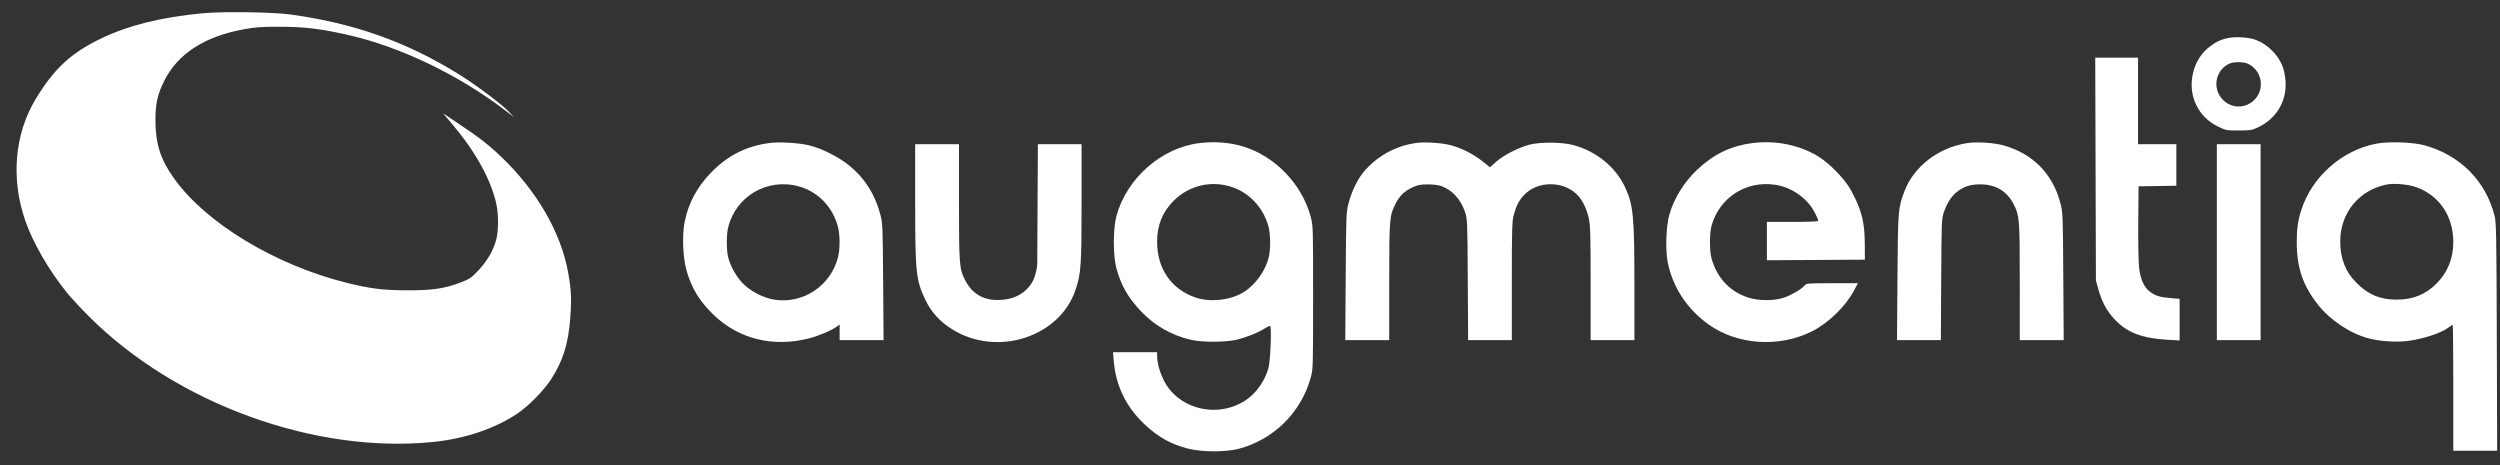 <svg width="129" height="24" viewBox="0 0 129 24" fill="none" xmlns="http://www.w3.org/2000/svg">
<rect x="0" y="0" width="129" height="24" fill="#333333" stroke="none"/>
<path fill-rule="evenodd" clip-rule="evenodd" d="M10.42 0.687C8.306 0.893 6.649 1.304 5.258 1.965C3.682 2.716 2.799 3.527 1.844 5.106C0.751 6.911 0.552 9.213 1.301 11.377C1.696 12.517 2.492 13.9 3.424 15.066C3.635 15.33 4.164 15.902 4.6 16.337C9.107 20.837 16.274 23.44 22.396 22.8C24.01 22.631 25.517 22.122 26.678 21.354C27.248 20.977 28.055 20.16 28.434 19.575C29.058 18.615 29.332 17.725 29.43 16.35C29.498 15.39 29.474 14.927 29.31 14.03C28.934 11.983 27.703 9.856 25.884 8.11C25.226 7.48 24.734 7.097 23.647 6.371L22.865 5.848L23.357 6.432C24.561 7.859 25.356 9.311 25.619 10.563C25.725 11.065 25.723 11.903 25.615 12.328C25.473 12.892 25.151 13.458 24.703 13.934C24.343 14.317 24.24 14.391 23.853 14.543C22.991 14.883 22.365 14.981 21.068 14.98C19.756 14.979 19.11 14.899 17.843 14.58C14.18 13.66 10.625 11.506 8.986 9.215C8.278 8.224 8.021 7.419 8.021 6.197C8.021 5.346 8.125 4.88 8.465 4.191C9.168 2.77 10.556 1.874 12.631 1.501C13.168 1.404 13.525 1.381 14.431 1.38C15.716 1.38 16.612 1.49 18.043 1.822C20.701 2.439 23.663 3.866 26.039 5.675L26.52 6.041L26.237 5.746C25.861 5.353 24.561 4.382 23.675 3.831C20.979 2.157 18.259 1.192 14.967 0.745C14.05 0.62 11.445 0.587 10.42 0.687ZM114.852 1.988C114.492 2.089 114.385 2.143 114.035 2.397C113.161 3.031 112.834 4.366 113.304 5.372C113.546 5.889 113.918 6.266 114.437 6.523C114.854 6.729 114.876 6.733 115.516 6.733C116.111 6.733 116.198 6.72 116.503 6.577C117.467 6.125 118.006 5.221 117.933 4.178C117.916 3.937 117.852 3.607 117.79 3.445C117.555 2.829 117.024 2.298 116.406 2.06C116.016 1.91 115.255 1.875 114.852 1.988ZM108.132 8.725L108.149 14.473L108.275 14.924C108.463 15.596 108.706 16.044 109.121 16.485C109.757 17.159 110.52 17.453 111.833 17.531L112.468 17.568V16.495V15.421L112.03 15.384C111.46 15.336 111.234 15.27 110.957 15.069C110.634 14.835 110.445 14.419 110.375 13.79C110.344 13.513 110.326 12.46 110.334 11.45L110.35 9.614L111.324 9.599L112.299 9.583V8.511V7.44H111.31H110.322V5.208V2.977H109.218H108.114L108.132 8.725ZM115.995 3.29C116.836 3.689 116.893 4.866 116.093 5.335C115.546 5.656 114.873 5.482 114.533 4.931C114.172 4.347 114.414 3.557 115.038 3.282C115.27 3.18 115.773 3.184 115.995 3.29ZM39.68 7.382C38.468 7.554 37.538 8.03 36.681 8.916C35.962 9.661 35.524 10.479 35.329 11.445C35.187 12.151 35.237 13.336 35.439 14.01C35.706 14.902 36.093 15.532 36.8 16.224C38.09 17.486 39.875 17.935 41.735 17.463C42.247 17.333 42.913 17.049 43.198 16.84L43.325 16.747V17.149V17.551H44.459H45.592L45.57 14.543C45.55 11.67 45.543 11.514 45.425 11.065C45.153 10.028 44.612 9.179 43.812 8.535C43.252 8.084 42.391 7.652 41.743 7.498C41.196 7.367 40.182 7.31 39.68 7.382ZM61.857 7.388C59.914 7.639 58.137 9.209 57.609 11.14C57.43 11.794 57.429 13.196 57.608 13.851C57.847 14.727 58.215 15.368 58.879 16.067C59.574 16.798 60.433 17.291 61.43 17.53C61.997 17.666 63.212 17.667 63.792 17.532C64.299 17.413 64.889 17.181 65.231 16.966C65.36 16.884 65.496 16.817 65.533 16.817C65.624 16.817 65.558 18.614 65.452 18.992C65.265 19.659 64.822 20.289 64.289 20.645C62.818 21.627 60.756 21.11 60.028 19.575C59.824 19.147 59.707 18.705 59.707 18.367V18.172H58.569H57.431L57.468 18.619C57.575 19.897 58.099 20.983 59.036 21.873C59.756 22.555 60.429 22.931 61.333 23.156C62.046 23.333 63.271 23.332 63.935 23.154C65.731 22.671 67.124 21.293 67.629 19.5C67.755 19.052 67.756 19.014 67.756 15.348C67.757 11.665 67.756 11.646 67.627 11.168C67.176 9.5 65.796 8.065 64.155 7.56C63.465 7.348 62.643 7.286 61.857 7.388ZM73.01 7.386C72.024 7.54 71.159 8.002 70.479 8.738C70.098 9.149 69.764 9.803 69.585 10.49C69.464 10.954 69.459 11.081 69.438 14.261L69.416 17.551H70.549H71.683L71.684 14.543C71.685 11.254 71.694 11.136 72.016 10.504C72.225 10.093 72.47 9.859 72.892 9.666C73.169 9.539 73.305 9.513 73.683 9.514C73.963 9.515 74.236 9.551 74.386 9.607C74.946 9.815 75.375 10.288 75.595 10.94C75.717 11.3 75.72 11.385 75.737 14.43L75.755 17.551H76.882H78.01V14.513C78.01 11.962 78.024 11.421 78.096 11.141C78.226 10.645 78.369 10.357 78.626 10.078C79.31 9.336 80.619 9.312 81.362 10.027C81.65 10.305 81.879 10.769 81.988 11.296C82.062 11.657 82.077 12.207 82.077 14.64V17.551H83.207H84.336L84.335 14.713C84.334 11.152 84.28 10.584 83.858 9.671C83.371 8.619 82.375 7.806 81.181 7.485C80.613 7.332 79.516 7.32 78.942 7.459C78.394 7.592 77.588 8.004 77.204 8.346L76.882 8.633L76.528 8.346C76.061 7.968 75.406 7.632 74.866 7.494C74.35 7.362 73.485 7.311 73.01 7.386ZM90.407 7.385C89.311 7.529 88.436 7.951 87.586 8.746C86.91 9.378 86.382 10.225 86.141 11.065C85.968 11.665 85.926 12.899 86.056 13.542C86.316 14.826 87.055 15.948 88.159 16.739C89.637 17.799 91.776 17.948 93.475 17.11C94.325 16.691 95.231 15.816 95.665 14.995L95.866 14.614H94.545C93.264 14.614 93.219 14.617 93.115 14.735C92.938 14.934 92.454 15.22 92.069 15.353C91.562 15.528 90.784 15.531 90.233 15.361C89.29 15.069 88.622 14.374 88.325 13.375C88.204 12.967 88.204 12.027 88.324 11.616C88.744 10.186 90.089 9.322 91.57 9.529C92.446 9.652 93.268 10.227 93.651 10.986C93.748 11.177 93.827 11.36 93.827 11.392C93.827 11.43 93.371 11.45 92.499 11.45H91.172V12.439V13.429L93.7 13.414L96.227 13.399L96.223 12.58C96.217 11.612 96.096 11.023 95.752 10.289C95.472 9.692 95.252 9.371 94.79 8.887C94.165 8.232 93.618 7.877 92.829 7.613C92.06 7.356 91.231 7.278 90.407 7.385ZM101.498 7.384C100.016 7.619 98.749 8.595 98.268 9.872C97.94 10.743 97.935 10.815 97.909 14.317L97.886 17.551H99.017H100.148L100.166 14.43C100.183 11.371 100.186 11.302 100.31 10.933C100.479 10.431 100.744 10.049 101.077 9.827C101.429 9.592 101.725 9.51 102.215 9.513C102.96 9.518 103.538 9.855 103.87 10.477C104.209 11.113 104.219 11.226 104.22 14.543L104.221 17.551H105.354H106.487L106.466 14.261C106.445 11.08 106.441 10.954 106.319 10.49C105.922 8.967 104.892 7.922 103.373 7.499C102.887 7.364 101.977 7.308 101.498 7.384ZM122.621 7.412C120.853 7.747 119.299 9.118 118.749 10.829C118.572 11.38 118.512 11.8 118.512 12.495C118.512 13.805 118.828 14.737 119.606 15.72C120.243 16.526 121.263 17.205 122.219 17.46C122.751 17.603 123.6 17.665 124.156 17.603C124.976 17.511 125.953 17.198 126.34 16.902C126.443 16.824 126.541 16.76 126.558 16.76C126.576 16.76 126.59 18.222 126.59 20.008V23.257H127.722H128.854L128.835 17.396C128.819 12.21 128.806 11.492 128.725 11.16C128.279 9.346 126.941 7.996 125.092 7.495C124.498 7.334 123.254 7.293 122.621 7.412ZM47.223 10.393C47.223 14.087 47.263 14.464 47.762 15.498C48.061 16.119 48.506 16.602 49.144 16.998C51.455 18.434 54.686 17.393 55.499 14.95C55.782 14.101 55.809 13.719 55.809 10.448L55.809 7.44H54.682H53.555L53.538 10.589L53.523 13.52C53.522 13.665 53.511 13.81 53.479 13.952C53.44 14.123 53.373 14.362 53.282 14.525C52.891 15.216 52.201 15.48 51.488 15.48C50.706 15.483 50.146 15.14 49.791 14.44C49.502 13.869 49.484 13.646 49.483 10.419L49.483 7.44H48.353H47.223V10.393ZM114.389 12.495V17.551H115.519H116.648V12.495V7.44H115.519H114.389V12.495ZM41.235 9.622C42.219 9.899 42.973 10.685 43.241 11.716C43.35 12.133 43.349 12.862 43.239 13.283C42.856 14.752 41.446 15.691 39.964 15.464C39.403 15.377 38.748 15.044 38.343 14.637C37.992 14.286 37.667 13.7 37.563 13.232C37.482 12.865 37.484 12.102 37.568 11.755C37.963 10.117 39.603 9.163 41.235 9.622ZM63.57 9.652C64.464 9.948 65.167 10.697 65.443 11.646C65.559 12.047 65.573 12.823 65.471 13.258C65.308 13.956 64.794 14.681 64.19 15.065C63.522 15.49 62.445 15.613 61.684 15.351C60.436 14.921 59.707 13.862 59.707 12.476C59.707 11.623 59.979 10.945 60.551 10.37C61.352 9.565 62.493 9.294 63.57 9.652ZM124.691 9.662C125.874 10.092 126.59 11.157 126.59 12.485C126.59 13.339 126.295 14.067 125.715 14.642C125.155 15.197 124.502 15.459 123.679 15.46C122.823 15.462 122.223 15.216 121.614 14.614C121.026 14.032 120.748 13.327 120.756 12.431C120.769 10.986 121.706 9.834 123.116 9.527C123.509 9.442 124.263 9.507 124.691 9.662Z" fill="white"/>
</svg>
